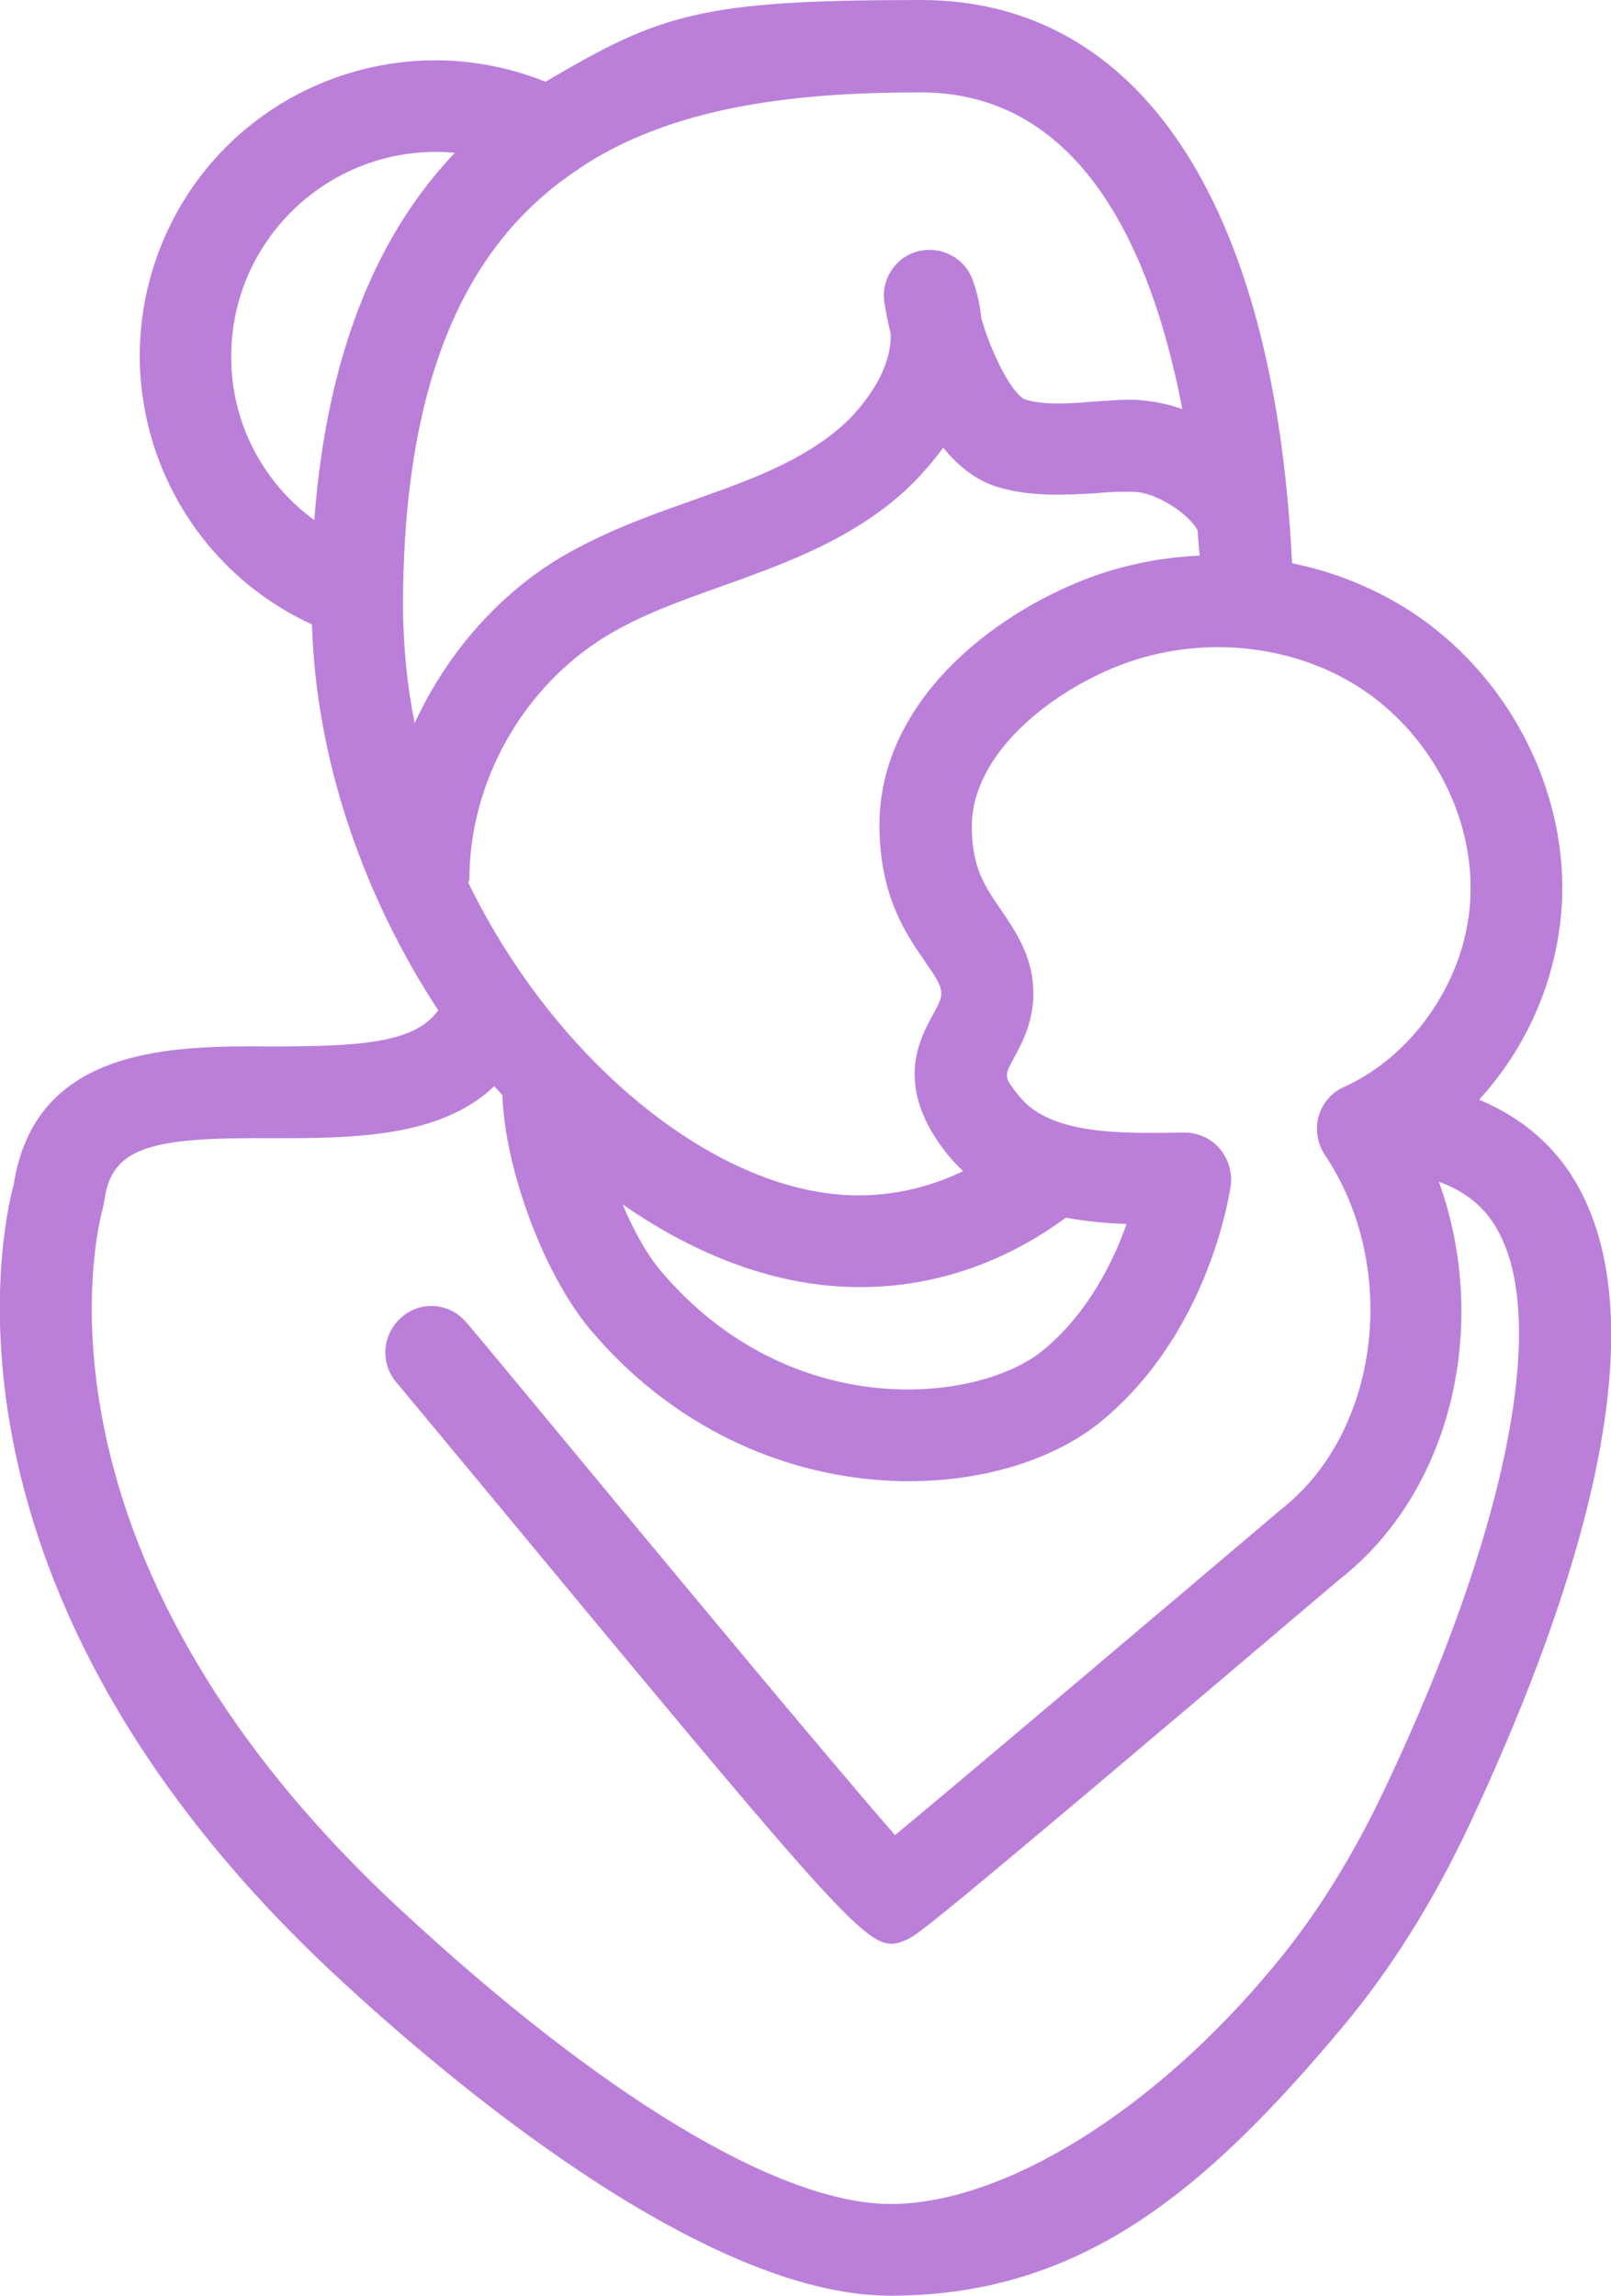 <?xml version="1.0" encoding="UTF-8"?> <svg xmlns="http://www.w3.org/2000/svg" data-name="Layer 1" viewBox="0 0 484.9 690.8"><path d="M82.2 314.9c-30.5-.3-71.7-.1-78.1 41.7C.6 369.3-23.5 478.5 101 594.4c31.1 29 109.7 96.4 166.9 96.4s94.6-31.1 136.4-81.1c14.6-17.5 27.2-37.6 38.3-61.3 27.9-59.6 56.7-140.4 34.4-187.5-6.6-14.1-17.5-24-31.8-30 15.2-16.6 24-37.9 25-60.4 1.2-33.9-16.7-67.8-45.7-86.6-10.9-7-23-11.9-35.6-14.4C383.7 61.6 343.3 0 277.2 0s-78.3 4.1-113 24.6C118.6 6.3 66.8 28.3 48.5 73.9c-17.7 44 2.3 94.2 45.4 114 1.2 41 15.6 81.9 38 116.1-7.1 10.1-24.5 10.8-49.6 10.9Zm196.3-25.4c2.9 4.1 4.6 6.6 4.8 9 .1 1.7-.3 2.9-2.5 6.8-4.1 7.6-11.9 21.7 4.4 42.1 1.5 1.8 3 3.4 4.7 5-9.9 4.8-20.7 7.3-31.6 7.3-41.4 0-90.5-39.1-117.3-94 0-.4.3-.8.3-1.2 0-29.3 16.2-57.9 41.2-73.1 10.5-6.4 22.4-10.6 35-15.1 3.3-1.2 6.6-2.3 9.9-3.6 16.4-6.1 35.1-14.2 49.2-29.2 2.6-2.8 5.1-5.7 7.3-8.8 4.6 5.7 10.2 10.1 16.9 12 10.2 2.9 20.4 2.2 29.3 1.7 3.7-.4 7.5-.5 11.2-.4 6.5.1 16.6 6.5 19.2 11.7.1 2.6.4 5 .6 7.5-11.6.5-23 2.8-33.9 6.9-28.9 11.1-62.5 37.2-62.5 74.3.1 21.3 8 32.7 13.8 41Zm42.2 76.9c6.1 1.1 12.2 1.7 18.4 1.9-4 11.3-11.5 26.7-25 37.9-19.6 16.2-76.5 22.2-115.4-24-4-4.8-8-11.9-11.3-19.8 22.4 15.6 46.8 24.9 71.2 24.9 22.2.1 43.7-7.2 62.2-20.9Zm35.2-243.3c-4.5-1.6-9.3-2.5-14.1-2.8-4.4-.1-8.8.3-13.4.6-7.3.6-14.2 1-19.9-.7-3.6-1.5-9.7-12.7-13.1-24.3-.4-4-1.3-7.9-2.6-11.6-2.4-6.7-9.5-10.4-16.4-8.7-6.9 1.7-11.3 8.5-10.2 15.5.5 3.1 1.1 6.2 1.9 9.3.3 10.8-7.5 20.3-11.3 24.5-10.2 10.8-25.3 17.3-38.7 22.2l-9.7 3.5c-13.4 4.7-27.2 9.7-40.1 17.4-19.1 11.6-34.1 29.3-43.5 49.6-2.3-11.5-3.4-23.1-3.5-34.8 0-71.6 20.7-110.4 52.2-131.5.3-.1.6-.3.8-.6 28-18.7 64.7-22.9 102.8-22.9 49.3 0 70 49.3 78.8 95.5ZM69.6 107.2c0-33.9 27.6-61.4 61.5-61.5 1.9 0 3.9.1 5.8.3-22.4 23.5-38.4 58.6-42.3 110.5-15.8-11.5-25.1-29.8-25-49.3Zm81.6 222.3c.8 22.2 12.3 53.6 26.4 70.5 47.7 56.6 121.9 54.2 154.1 27.5 32.7-27.1 38.5-69.4 38.8-71 .4-4-.9-8.1-3.6-11.1-2.7-3.1-6.7-4.7-10.8-4.6-18.7.3-39.9.7-49.2-10.8-4.8-5.9-4.7-6.1-1.8-11.5 2.8-5.1 7-12.8 5.7-23.6-1.2-9.1-5.7-15.5-9.5-21.1-4.7-6.8-8.8-12.7-8.8-25.1 0-21.6 23.2-40.3 44.8-48.6 23.8-9.1 51.4-6.5 72.1 6.9 21 13.7 34.1 38.3 33.2 62.5-.8 24.3-16.6 47.9-38.1 57.6-3.7 1.6-6.5 4.9-7.6 8.8-1.1 3.9-.4 8.1 1.8 11.5 22.7 33.8 16.7 83.4-13 106.7-37.3 31.6-94.1 79.7-116.3 98.1-20.9-23.9-77.5-92.2-103.9-124.1-24.2-29.2-25-30.1-26-31.1-5.3-5.3-13.8-5.4-19.2-.1-5.4 5.2-5.8 13.7-.8 19.3 1.4 1.7 11.1 13.3 24.6 29.6 101.4 122.3 115.4 139.1 124.1 139.1 1.4 0 2.8-.4 4.1-1 3.3-1.1 4.8-1.7 130.7-108.5 34.3-26.7 45.5-77.1 30.1-119.8 8.8 3.2 15.1 8.6 18.9 17 13.4 28.3.6 89.7-34.4 164-10.1 21.6-21.4 39.8-34.5 55.4-35.9 43.3-81.1 71.2-115 71.2s-88.1-33.3-148-89C3.4 465.8 29.8 367.5 31 363.4l.4-2.1c2.2-16.3 14.1-19.1 50.7-18.8 23.3 0 50.3 0 66.6-15.6 1 .8 1.7 1.8 2.5 2.6Z" data-name="Path 8" style="fill:#bb7fda;stroke-width:0"></path></svg> 